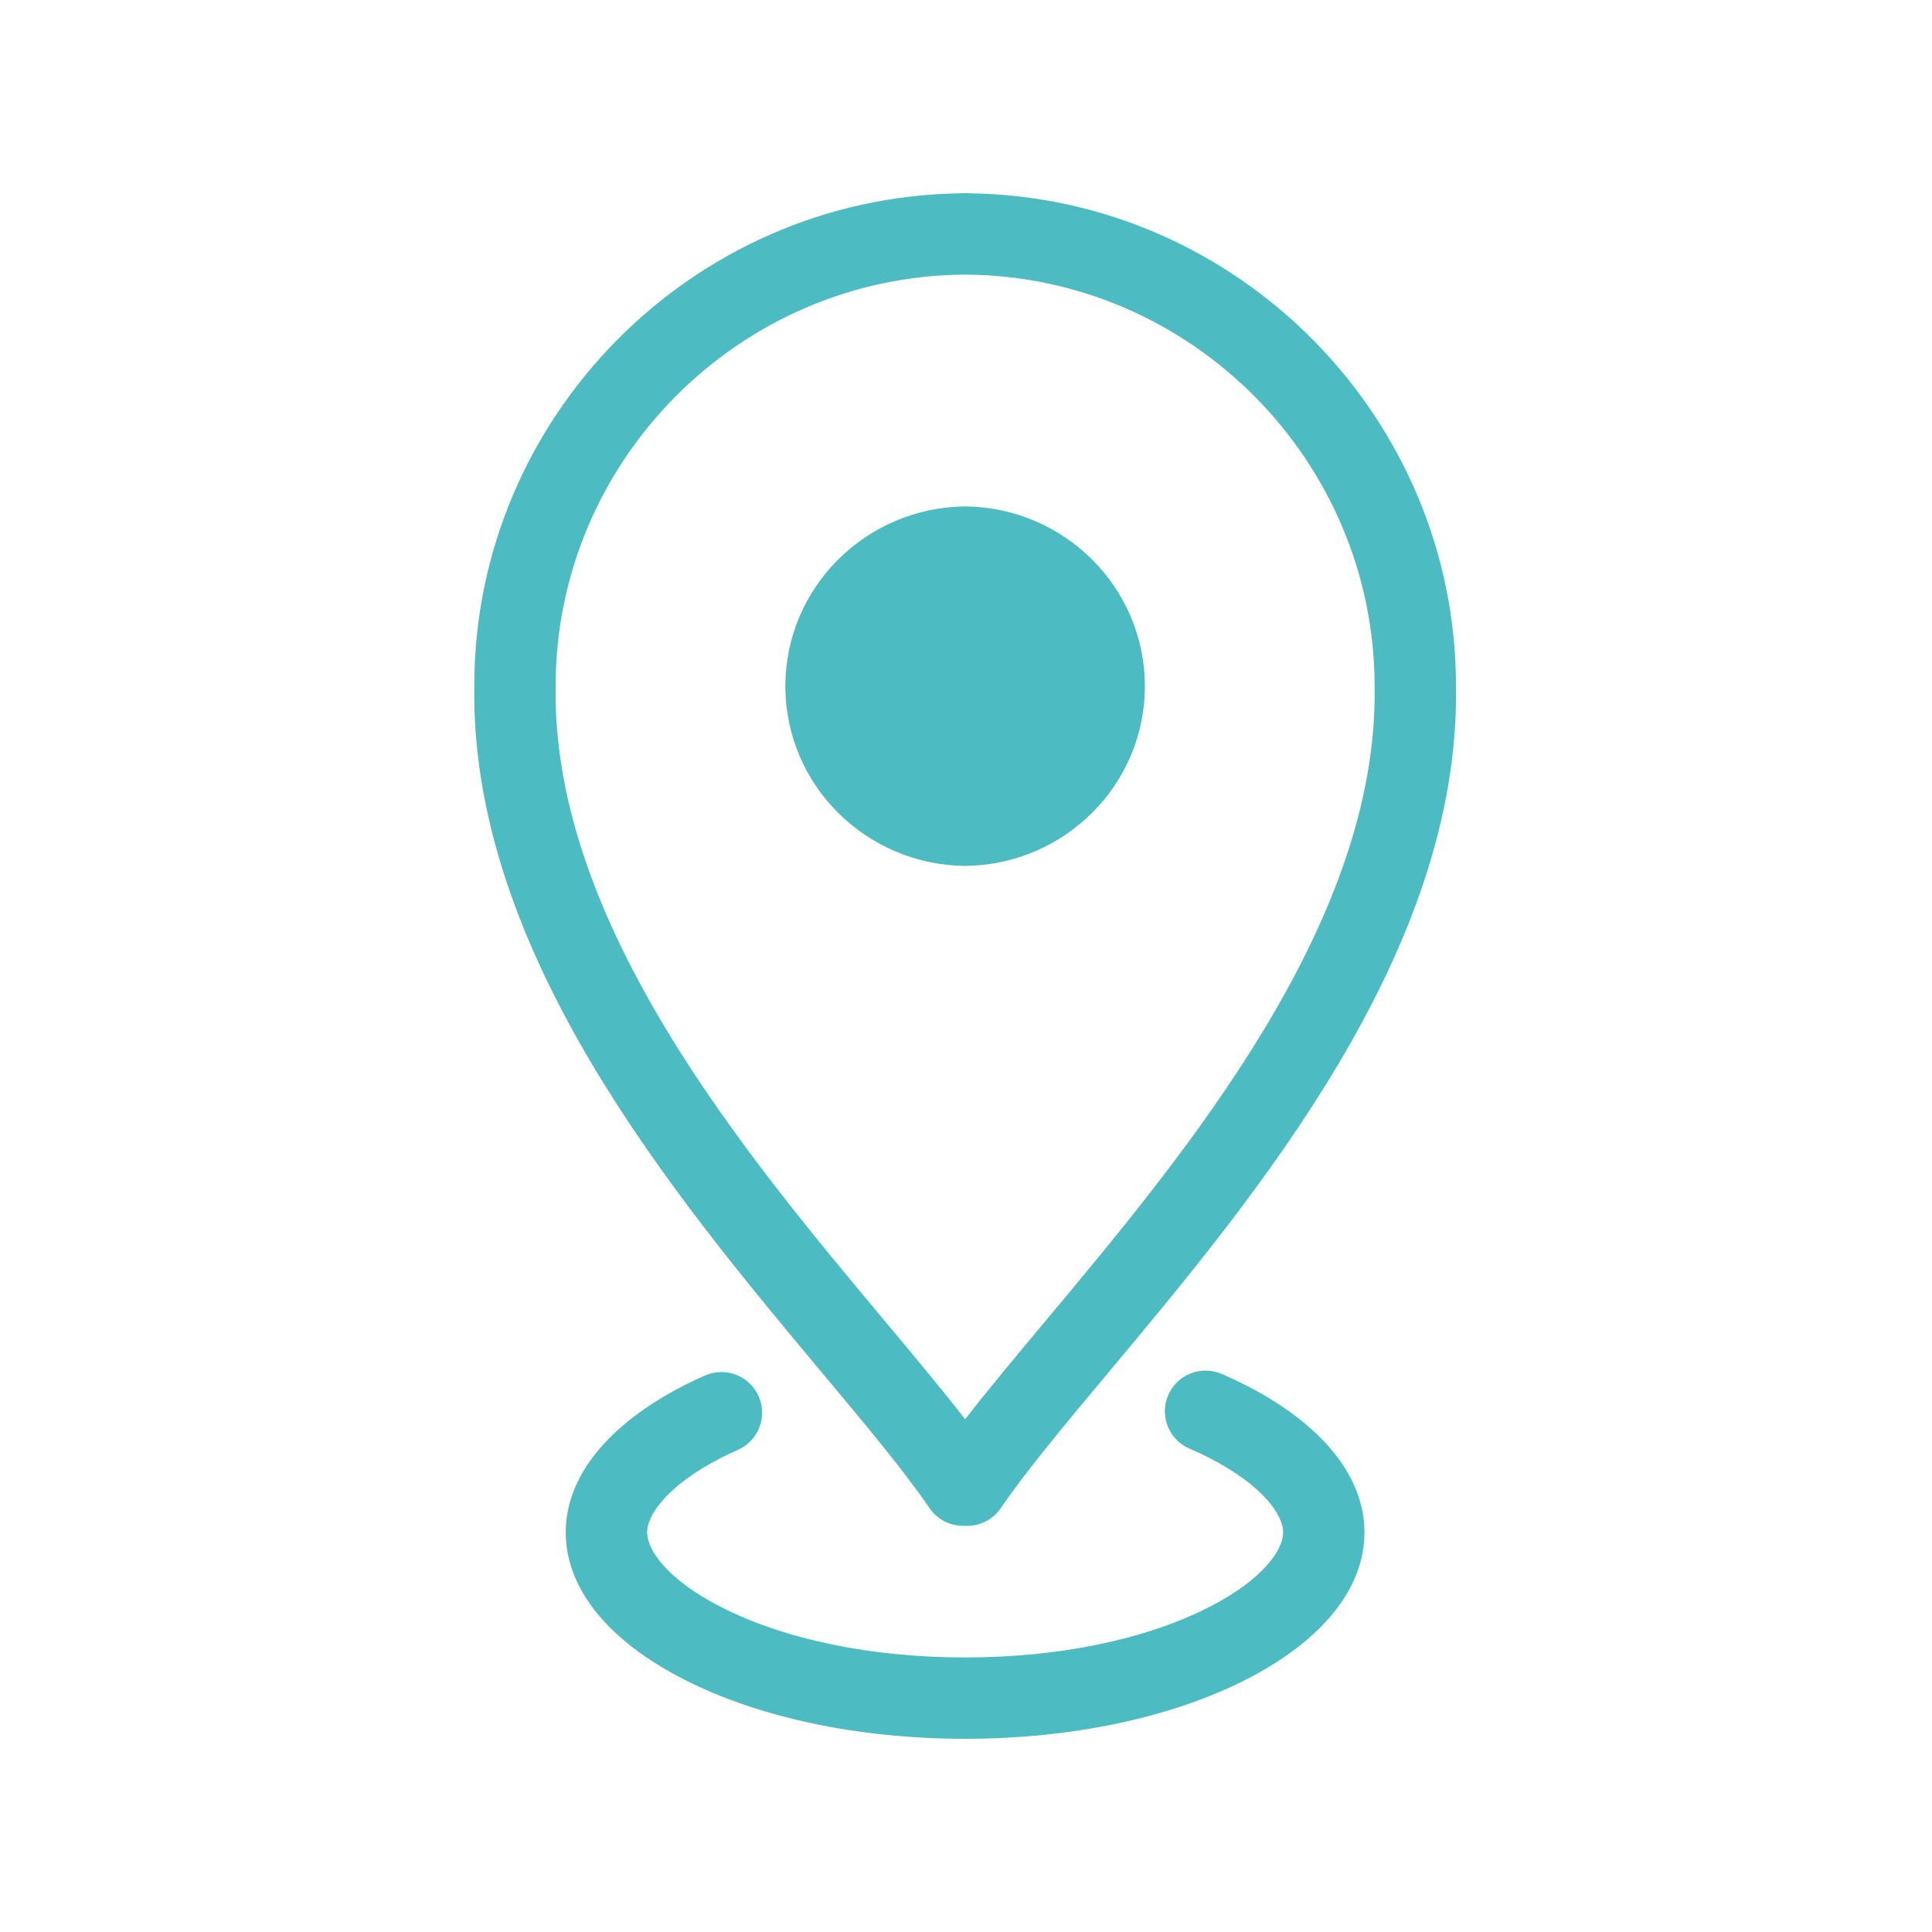 <svg xmlns="http://www.w3.org/2000/svg" xmlns:xlink="http://www.w3.org/1999/xlink" width="1080" zoomAndPan="magnify" viewBox="0 0 810 810" height="1080" preserveAspectRatio="xMidYMid meet"><path fill="#4cbcc2" d="M 302.328 611.199 C 304.582 610.047 306.922 608.945 309.305 607.902 C 317.934 604.125 321.863 594.066 318.09 585.438 C 314.312 576.812 304.238 572.902 295.625 576.664 C 292.633 577.973 289.73 579.348 286.836 580.816 C 254.832 597.219 237.191 619.105 237.191 642.457 C 237.191 665.93 254.832 687.844 286.863 704.176 C 318.301 720.18 360.125 729 404.633 729 C 449.16 729 490.977 720.18 522.398 704.176 C 554.422 687.836 572.062 665.922 572.062 642.457 C 572.062 619.113 554.43 597.227 522.398 580.801 C 519.105 579.125 515.688 577.527 512.18 576.016 C 503.52 572.301 493.496 576.281 489.773 584.922 C 486.051 593.574 490.039 603.613 498.688 607.328 C 501.52 608.551 504.254 609.832 506.867 611.156 C 529.82 622.922 537.965 635.363 537.965 642.449 C 537.965 649.598 529.828 662.098 506.91 673.785 C 480.199 687.406 443.875 694.895 404.633 694.895 C 365.402 694.895 329.078 687.406 302.359 673.785 C 279.426 662.105 271.305 649.605 271.305 642.449 C 271.297 635.371 279.434 622.93 302.328 611.199 Z M 302.328 611.199 " fill-opacity="1" fill-rule="nonzero"></path><path fill="#4cbcc2" d="M 406.887 81.059 C 406.426 81.023 405.965 81 405.5 81 L 403.777 81 C 403.309 81 402.848 81.023 402.402 81.059 C 290.039 82.715 198.852 175.148 198.852 287.379 C 197.082 399.047 282.523 501.234 344.91 575.84 C 363.207 597.723 379.012 616.629 389.703 632.281 C 392.871 636.934 398.148 639.719 403.785 639.719 L 405.504 639.719 C 411.145 639.719 416.422 636.934 419.598 632.281 C 430.273 616.621 446.086 597.723 464.379 575.836 C 526.762 501.227 612.195 399.031 610.434 287.656 C 610.426 175.156 519.23 82.727 406.887 81.059 Z M 438.207 553.961 C 425.68 568.953 414.281 582.582 404.633 595.031 C 394.988 582.582 383.598 568.953 371.066 553.969 C 312.113 483.457 231.383 386.891 232.949 287.656 C 232.949 193.379 309.645 115.992 403.93 115.141 C 404.168 115.141 404.398 115.137 404.633 115.121 C 404.871 115.137 405.102 115.141 405.348 115.141 C 499.617 115.992 576.32 193.379 576.32 287.922 C 577.887 386.891 497.16 483.453 438.207 553.961 Z M 438.207 553.961 " fill-opacity="1" fill-rule="nonzero"></path><path fill="#4cbcc2" d="M 404.633 212.312 C 362.961 212.766 329.273 246.32 329.273 287.684 C 329.273 329.047 362.926 362.594 404.633 363.047 C 446.352 362.594 479.996 329.047 479.996 287.684 C 479.996 246.32 446.309 212.766 404.633 212.312 Z M 404.633 212.312 " fill-opacity="1" fill-rule="nonzero"></path></svg>